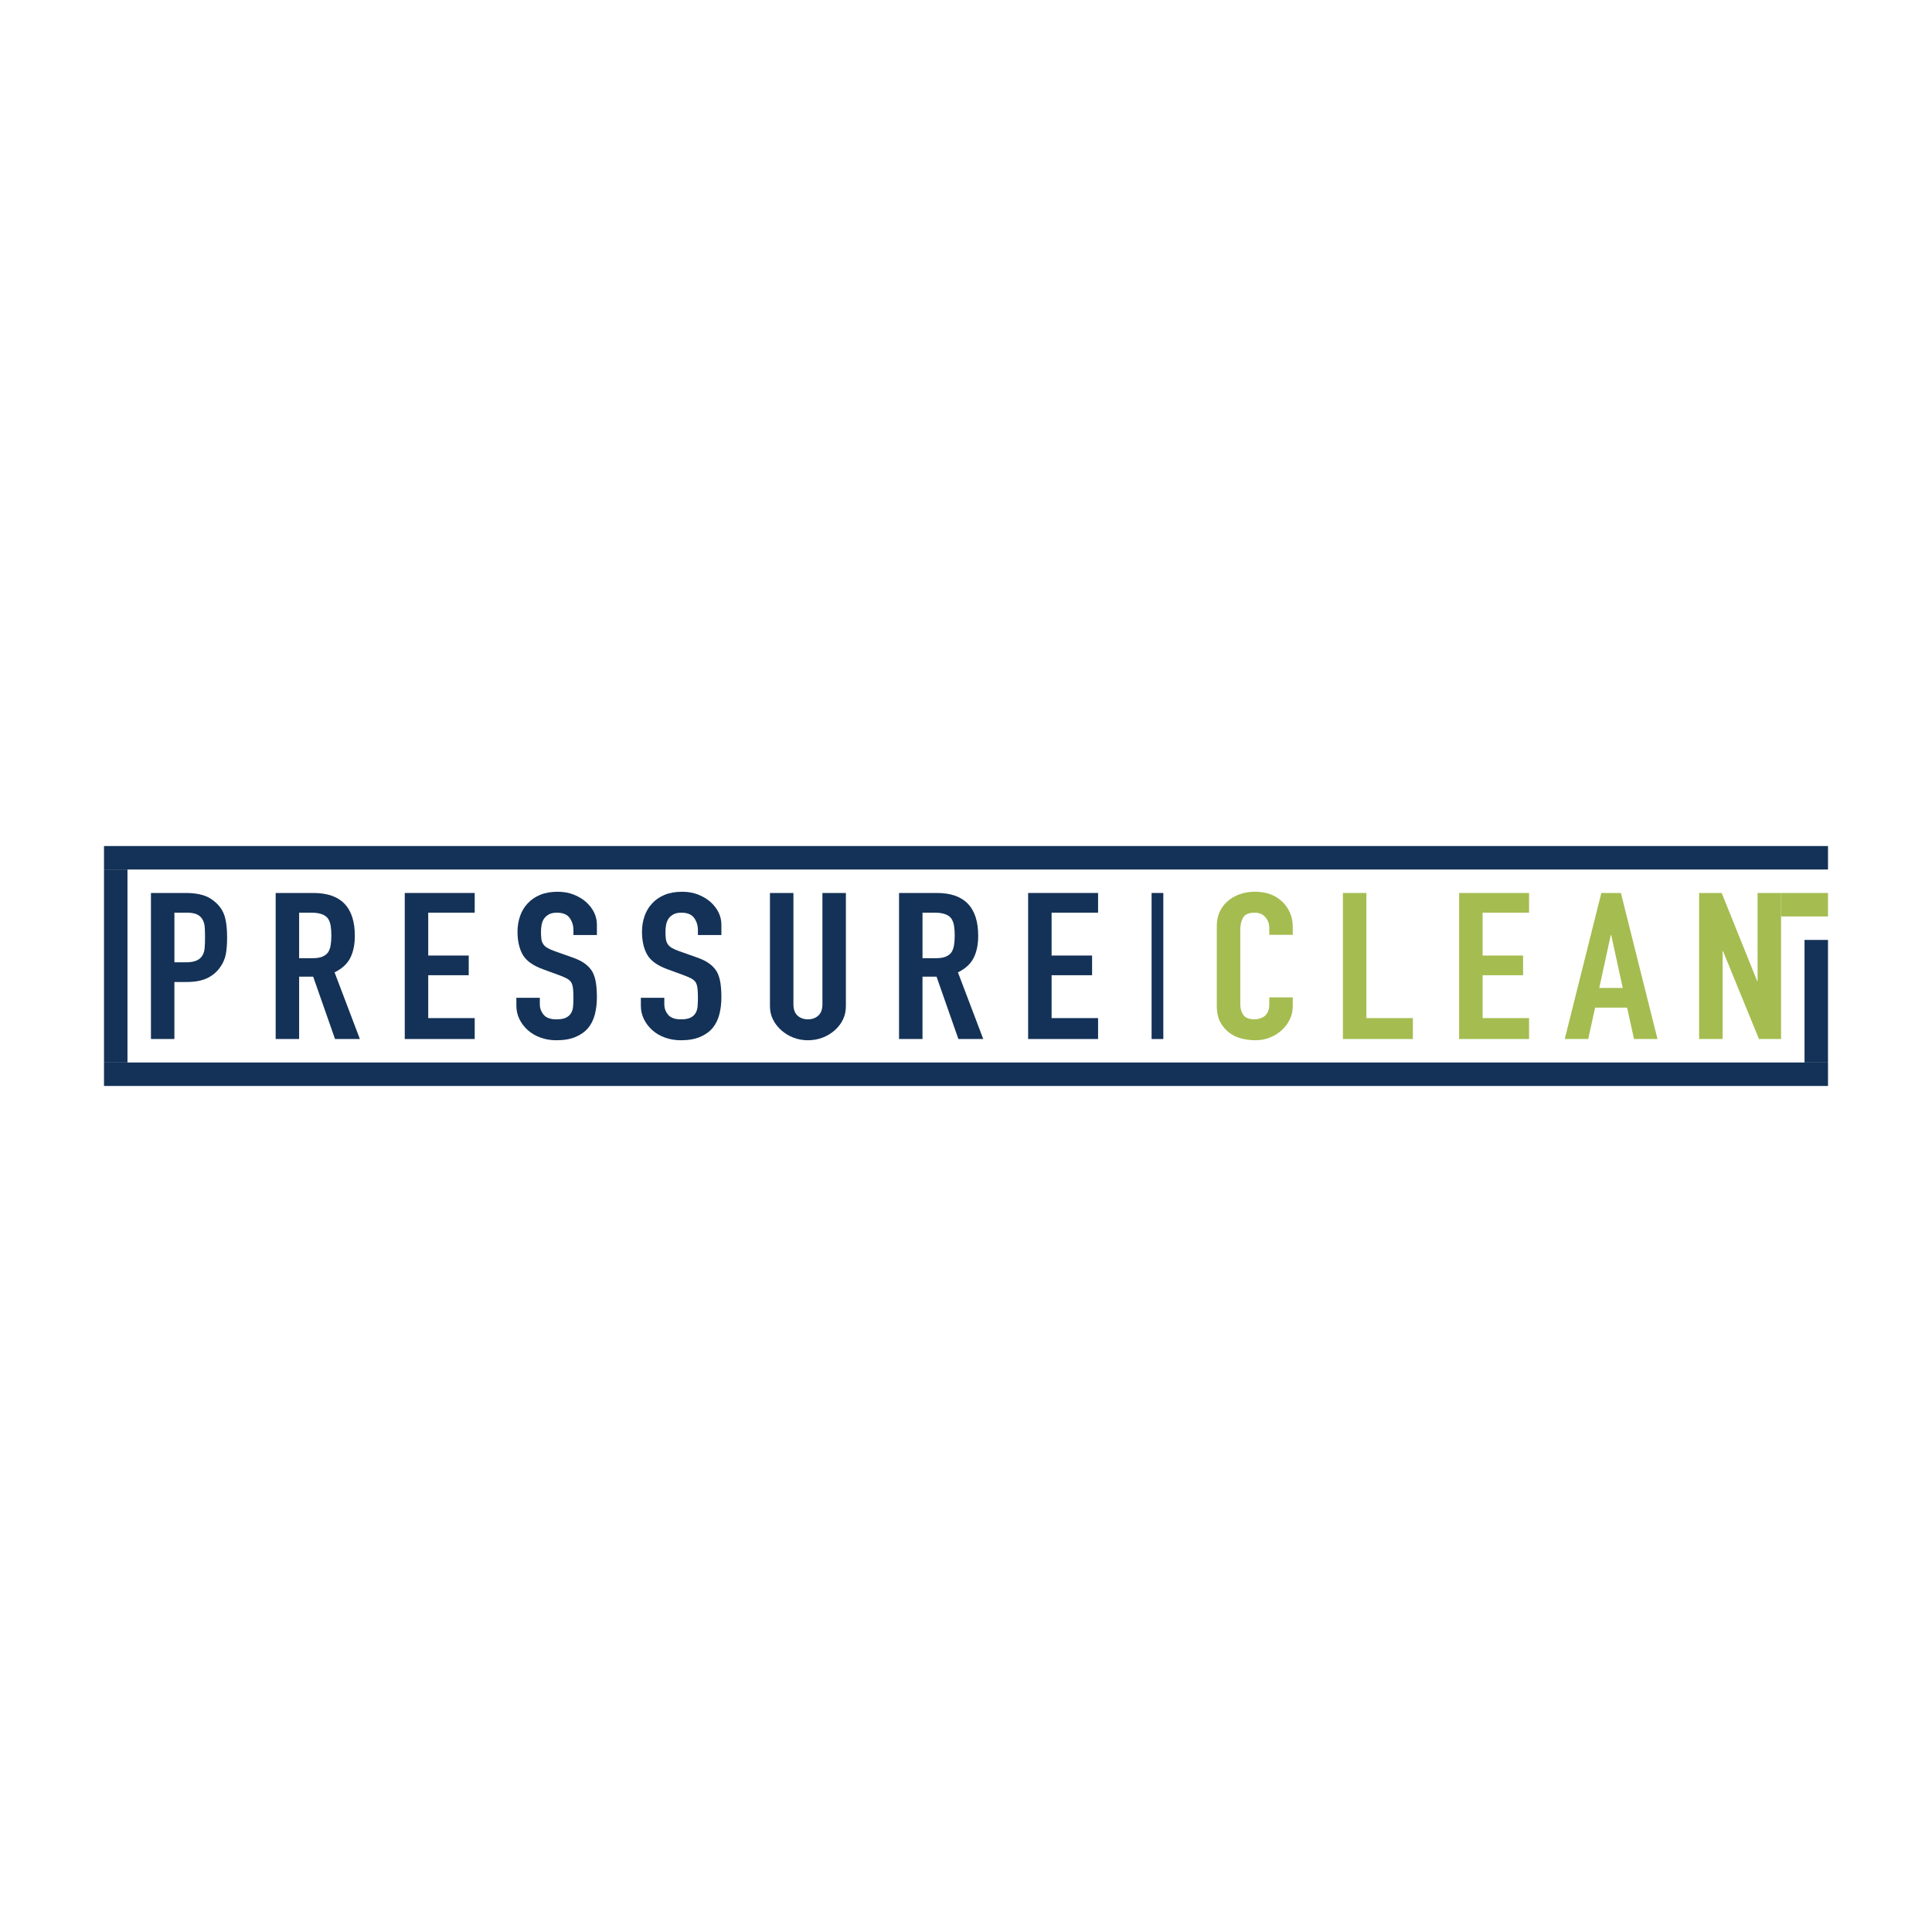 <svg viewBox="0 0 2560 2560" xmlns="http://www.w3.org/2000/svg" data-sanitized-data-name="Layer 3" data-name="Layer 3" id="Layer_3">
  <defs>
    <style>
      .cls-1 {
        fill: #143257;
      }

      .cls-1, .cls-2 {
        stroke-width: 0px;
      }

      .cls-2 {
        fill: #a5bc50;
      }
    </style>
  </defs>
  <path d="M200.01,1376.76v-193.52h46.65c8.54,0,16.06,1,22.56,2.99,6.5,2,12.4,5.53,17.68,10.6,5.28,5.07,8.94,11.01,10.98,17.8,2.03,6.79,3.05,15.99,3.05,27.59,0,8.7-.56,16.04-1.68,22.02-1.12,5.98-3.51,11.6-7.17,16.85-4.27,6.34-9.96,11.28-17.08,14.81-7.12,3.53-16.46,5.3-28.05,5.3h-15.86v75.56h-31.1ZM231.11,1209.33v65.78h14.94c6.3,0,11.18-.82,14.64-2.45,3.45-1.63,5.99-3.89,7.62-6.79,1.62-2.72,2.59-6.07,2.9-10.06.31-3.98.46-8.43.46-13.32,0-4.53-.11-8.83-.31-12.91-.2-4.08-1.12-7.65-2.74-10.74-1.63-3.08-4.07-5.44-7.32-7.07-3.25-1.63-7.93-2.45-14.03-2.45h-16.16Z" class="cls-1"></path>
  <path d="M365.27,1376.76v-193.52h50.01c36.59,0,54.88,18.94,54.88,56.81,0,11.42-1.98,21.11-5.95,29.08-3.96,7.98-10.93,14.41-20.89,19.3l33.54,88.33h-32.93l-28.97-82.63h-18.6v82.63h-31.1ZM396.37,1209.33v60.34h17.69c5.49,0,9.86-.68,13.11-2.04,3.25-1.36,5.79-3.3,7.62-5.84,1.62-2.54,2.74-5.66,3.35-9.38.61-3.71.92-8.02.92-12.91s-.3-9.19-.92-12.91c-.61-3.71-1.83-6.93-3.66-9.65-3.86-5.07-11.18-7.61-21.95-7.61h-16.16Z" class="cls-1"></path>
  <path d="M536.33,1376.76v-193.52h92.69v26.09h-61.59v56.81h53.67v26.09h-53.67v56.81h61.59v27.72h-92.69Z" class="cls-1"></path>
  <path d="M790.93,1238.96h-31.1v-6.25c0-6.34-1.68-11.82-5.03-16.44-3.35-4.62-9-6.93-16.92-6.93-4.27,0-7.73.73-10.37,2.17-2.64,1.45-4.78,3.26-6.4,5.44-1.63,2.36-2.74,5.03-3.35,8.02-.61,2.99-.92,6.12-.92,9.38,0,3.81.15,6.98.46,9.51.3,2.54,1.07,4.8,2.29,6.79,1.22,2,3,3.72,5.34,5.16,2.33,1.45,5.54,2.9,9.6,4.35l23.78,8.43c6.91,2.36,12.5,5.12,16.77,8.29,4.27,3.17,7.62,6.84,10.06,11.01,2.23,4.35,3.76,9.29,4.57,14.81.81,5.53,1.22,11.82,1.22,18.89,0,8.15-.92,15.72-2.74,22.7-1.83,6.98-4.78,12.91-8.84,17.8-4.27,5.08-9.86,9.06-16.77,11.96-6.91,2.9-15.35,4.35-25.31,4.35-7.52,0-14.54-1.18-21.04-3.53-6.51-2.35-12.1-5.62-16.77-9.79-4.68-4.17-8.38-9.01-11.13-14.54-2.74-5.53-4.12-11.55-4.12-18.08v-10.33h31.1v8.7c0,5.07,1.68,9.65,5.03,13.72,3.35,4.08,9,6.12,16.92,6.12,5.28,0,9.4-.68,12.35-2.04,2.94-1.36,5.23-3.3,6.86-5.84,1.62-2.54,2.59-5.57,2.9-9.11.3-3.53.46-7.47.46-11.82,0-5.07-.21-9.24-.61-12.5-.41-3.26-1.22-5.89-2.44-7.88-1.42-1.99-3.31-3.62-5.64-4.89-2.34-1.27-5.44-2.62-9.3-4.08l-22.26-8.15c-13.42-4.89-22.41-11.37-26.99-19.43-4.57-8.06-6.86-18.16-6.86-30.31,0-7.24,1.11-14.13,3.35-20.66,2.23-6.52,5.59-12.14,10.06-16.85,4.27-4.71,9.71-8.47,16.31-11.28,6.6-2.81,14.48-4.21,23.63-4.21,7.72,0,14.79,1.27,21.19,3.8,6.4,2.54,11.94,5.89,16.62,10.06,9.35,8.7,14.03,18.67,14.03,29.9v13.59Z" class="cls-1"></path>
  <path d="M955.88,1238.96h-31.1v-6.25c0-6.34-1.68-11.82-5.03-16.44-3.35-4.62-9-6.93-16.92-6.93-4.27,0-7.73.73-10.37,2.17-2.64,1.45-4.78,3.26-6.4,5.44-1.63,2.36-2.74,5.03-3.35,8.02-.61,2.99-.92,6.12-.92,9.38,0,3.81.15,6.98.46,9.51.3,2.54,1.07,4.8,2.29,6.79,1.22,2,3,3.72,5.34,5.16,2.33,1.45,5.54,2.9,9.6,4.35l23.78,8.43c6.91,2.36,12.5,5.12,16.77,8.29,4.27,3.17,7.62,6.84,10.06,11.01,2.23,4.35,3.76,9.29,4.57,14.81.81,5.53,1.22,11.82,1.22,18.89,0,8.15-.92,15.72-2.74,22.7-1.83,6.98-4.78,12.91-8.84,17.8-4.27,5.08-9.86,9.06-16.77,11.96-6.91,2.9-15.35,4.35-25.31,4.35-7.52,0-14.54-1.18-21.04-3.53-6.51-2.35-12.1-5.62-16.77-9.79-4.68-4.17-8.38-9.01-11.13-14.54-2.74-5.53-4.12-11.55-4.12-18.08v-10.33h31.1v8.7c0,5.07,1.68,9.65,5.03,13.72,3.35,4.08,9,6.12,16.92,6.12,5.28,0,9.4-.68,12.35-2.04,2.94-1.36,5.23-3.3,6.86-5.84,1.62-2.54,2.59-5.57,2.9-9.11.3-3.53.46-7.47.46-11.82,0-5.07-.21-9.24-.61-12.5-.41-3.26-1.22-5.89-2.44-7.88-1.42-1.99-3.31-3.62-5.64-4.89-2.34-1.27-5.44-2.62-9.3-4.08l-22.26-8.15c-13.42-4.89-22.41-11.37-26.99-19.43-4.57-8.06-6.86-18.16-6.86-30.31,0-7.24,1.11-14.13,3.35-20.66,2.23-6.52,5.59-12.14,10.06-16.85,4.27-4.71,9.71-8.47,16.31-11.28,6.6-2.81,14.48-4.21,23.63-4.21,7.72,0,14.79,1.27,21.19,3.8,6.4,2.54,11.94,5.89,16.62,10.06,9.35,8.7,14.03,18.67,14.03,29.9v13.59Z" class="cls-1"></path>
  <path d="M1120.84,1183.24v150.03c0,6.35-1.27,12.19-3.81,17.53-2.54,5.35-6.15,10.1-10.82,14.27-4.68,4.17-10.06,7.43-16.16,9.79-6.1,2.35-12.61,3.53-19.51,3.53s-13.37-1.18-19.36-3.53c-6-2.35-11.33-5.62-16.01-9.79-4.68-4.17-8.34-8.92-10.98-14.27-2.64-5.34-3.96-11.19-3.96-17.53v-150.03h31.1v147.32c0,6.89,1.83,11.96,5.49,15.22s8.23,4.89,13.72,4.89,10.06-1.63,13.72-4.89,5.49-8.33,5.49-15.22v-147.32h31.1Z" class="cls-1"></path>
  <path d="M1191.27,1376.76v-193.52h50.01c36.59,0,54.88,18.94,54.88,56.81,0,11.42-1.98,21.11-5.95,29.08-3.96,7.98-10.93,14.41-20.89,19.3l33.54,88.33h-32.93l-28.97-82.63h-18.6v82.63h-31.1ZM1222.37,1209.33v60.34h17.68c5.49,0,9.86-.68,13.11-2.04,3.25-1.36,5.79-3.3,7.62-5.84,1.62-2.54,2.74-5.66,3.35-9.38.61-3.71.91-8.02.91-12.91s-.3-9.19-.91-12.91c-.61-3.71-1.83-6.93-3.66-9.65-3.86-5.07-11.18-7.61-21.95-7.61h-16.16Z" class="cls-1"></path>
  <path d="M1362.32,1376.76v-193.52h92.69v26.09h-61.59v56.81h53.66v26.09h-53.66v56.81h61.59v27.72h-92.69Z" class="cls-1"></path>
  <path d="M1712.97,1321.58v11.96c0,5.98-1.27,11.65-3.81,16.99-2.54,5.35-6.05,10.1-10.52,14.27-4.47,4.17-9.71,7.47-15.7,9.92-6,2.45-12.45,3.67-19.36,3.67-5.9,0-11.89-.73-17.99-2.17-6.1-1.45-11.59-3.98-16.47-7.61-4.88-3.62-8.89-8.29-12.04-14-3.15-5.71-4.73-13-4.73-21.88v-106.55c0-6.34,1.22-12.23,3.66-17.67,2.44-5.44,5.89-10.15,10.37-14.13,4.47-3.98,9.81-7.11,16.01-9.38,6.2-2.26,13.06-3.4,20.58-3.4,14.64,0,26.53,4.26,35.67,12.77,4.47,4.17,7.98,9.11,10.52,14.81,2.54,5.71,3.81,11.92,3.81,18.62v10.87h-31.1v-9.24c0-5.44-1.73-10.15-5.18-14.13-3.46-3.98-8.13-5.98-14.03-5.98-7.73,0-12.86,2.13-15.4,6.39-2.54,4.26-3.81,9.65-3.81,16.17v98.94c0,5.62,1.37,10.33,4.12,14.13s7.67,5.71,14.79,5.71c2.03,0,4.22-.31,6.56-.95,2.33-.63,4.52-1.67,6.56-3.13,1.83-1.45,3.35-3.44,4.57-5.98,1.22-2.54,1.83-5.71,1.83-9.51v-9.51h31.1Z" class="cls-2"></path>
  <path d="M1779.44,1376.76v-193.52h31.1v165.8h61.59v27.72h-92.69Z" class="cls-2"></path>
  <path d="M1933.42,1376.76v-193.52h92.69v26.09h-61.59v56.81h53.66v26.09h-53.66v56.81h61.59v27.72h-92.69Z" class="cls-2"></path>
  <path d="M2073.37,1376.76l48.48-193.52h25.92l48.48,193.52h-31.1l-9.15-41.59h-42.38l-9.15,41.59h-31.1ZM2150.21,1309.08l-15.25-70.13h-.61l-15.25,70.13h31.1Z" class="cls-2"></path>
  <path d="M2251.44,1376.76v-193.52h29.88l46.96,116.6h.61v-116.6h31.1v193.52h-29.27l-47.57-116.33h-.61v116.33h-31.1Z" class="cls-2"></path>
  <rect height="31.1" width="62.2" y="1183.24" x="2359.99" class="cls-2"></rect>
  <rect height="31.1" width="2284.39" y="1121.04" x="137.81" class="cls-1"></rect>
  <rect height="31.1" width="2284.39" y="1407.86" x="137.81" class="cls-1"></rect>
  <rect height="255.72" width="31.1" y="1152.14" x="137.81" class="cls-1"></rect>
  <rect height="162.42" width="31.1" y="1245.44" x="2391.09" class="cls-1"></rect>
  <rect height="193.52" width="15.55" y="1183.24" x="1525.91" class="cls-1"></rect>
</svg>